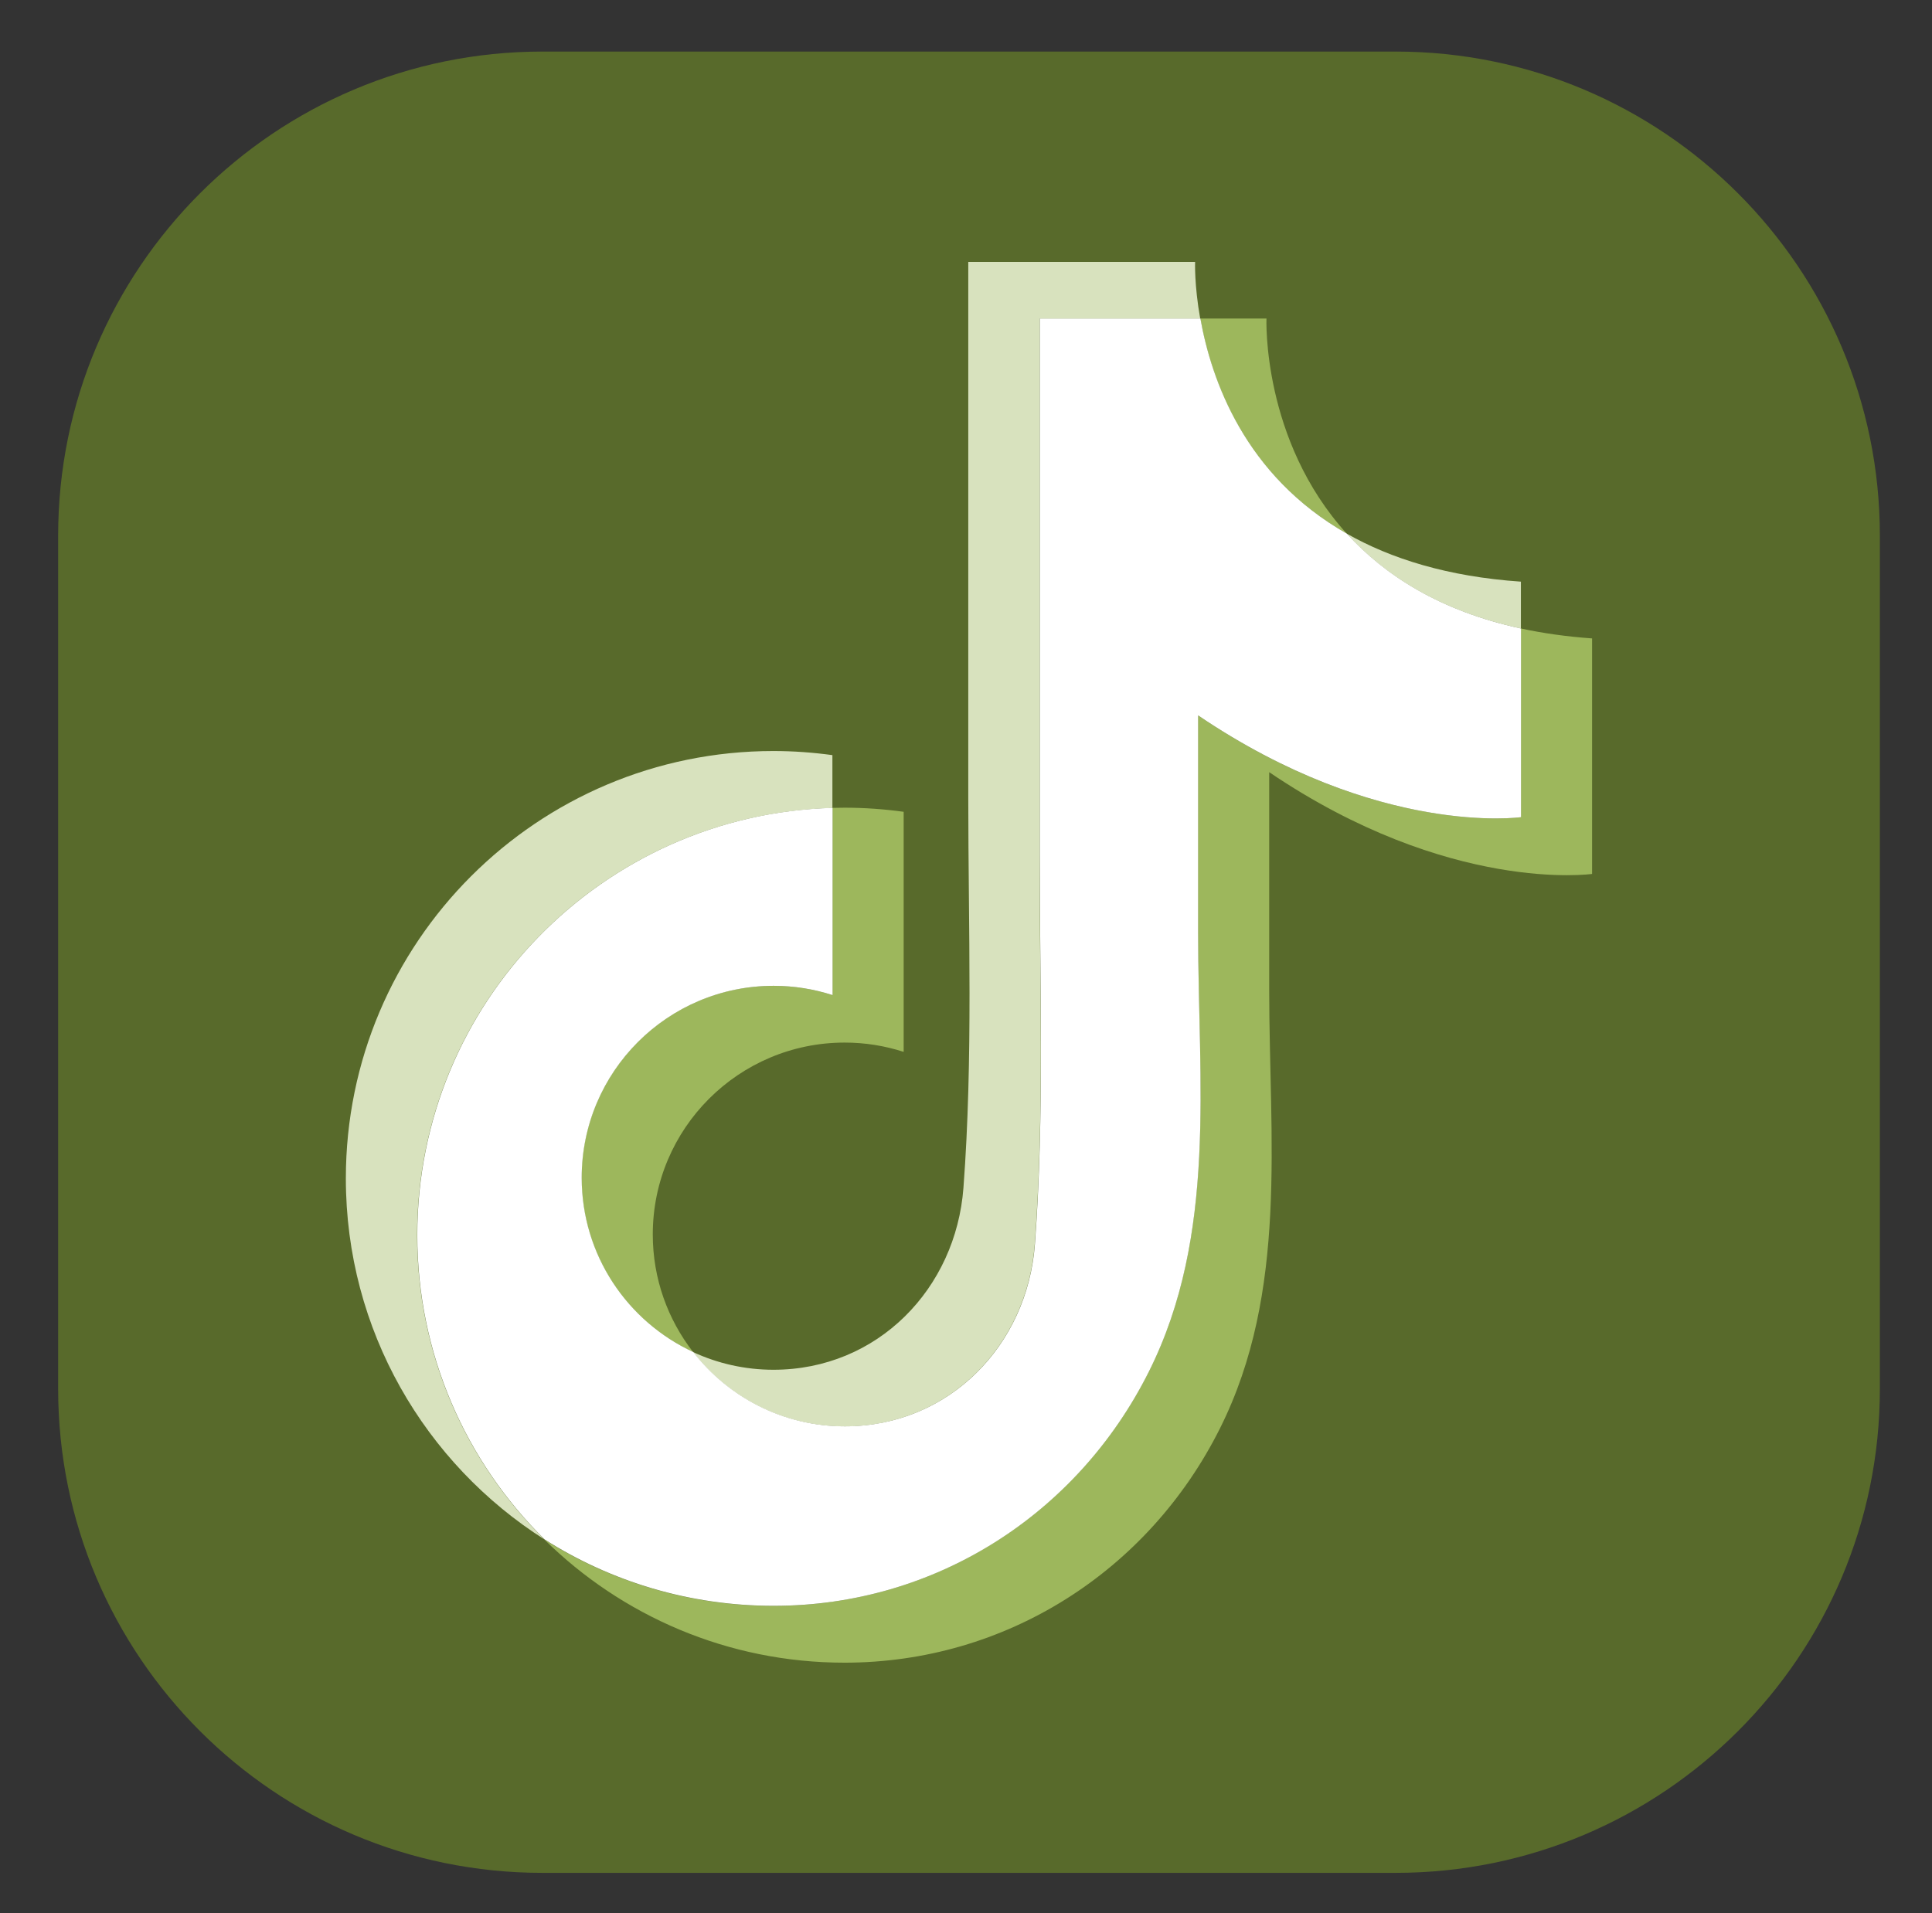 <?xml version="1.0" encoding="utf-8"?>
<!-- Generator: Adobe Illustrator 25.4.1, SVG Export Plug-In . SVG Version: 6.00 Build 0)  -->
<svg version="1.1" id="Layer_1" xmlns="http://www.w3.org/2000/svg" xmlns:xlink="http://www.w3.org/1999/xlink" x="0px" y="0px"
	 viewBox="0 0 212 210" style="enable-background:new 0 0 212 210;" xml:space="preserve">
<rect x="0" y="0" width="212" height="210" fill="#333333" stroke="none"/>
<style type="text/css">
	.st0{fill:#586A2B;}
	.st1{fill:#9DB75C;}
	.st2{fill:#D8E2BE;}
	.st3{fill:#FFFFFF;}
</style>
<g>
	<path class="st0" d="M153.14,205.56H59.52c-29.35,0-53.14-23.79-53.14-53.14V58.8c0-29.35,23.79-53.14,53.14-53.14h93.62
		c29.35,0,53.14,23.79,53.14,53.14v93.62C206.29,181.77,182.49,205.56,153.14,205.56z"/>
	<g>
		<path class="st1" d="M147.78,58.57c-9.33-10.27-8.81-23.61-8.81-23.61h-7.26C132.89,41.66,136.56,52.2,147.78,58.57z"/>
		<path class="st1" d="M84.87,108.2c-11.63,0-21.06,9.43-21.06,21.06c0,8.48,5.02,15.79,12.24,19.13c-2.77-3.57-4.42-8.04-4.42-12.9
			c0-11.63,9.43-21.06,21.06-21.06c2.26,0,4.43,0.36,6.47,1.02V89.1c-2.12-0.29-4.28-0.45-6.47-0.45c-0.45,0-0.9,0.01-1.34,0.02
			v20.55C89.31,108.56,87.13,108.2,84.87,108.2z"/>
		<path class="st1" d="M166.89,68.98v20.71c0,0-15.64,2.23-35.43-11.17c0,7.98,0,15.95,0,23.93c0,16.22,2.11,33.08-5.4,48.09
			c-7.87,15.72-23.55,25.72-41.2,25.72c-9.24,0-17.85-2.67-25.12-7.28c8.47,8.35,20.1,13.51,32.93,13.51
			c17.65,0,33.33-9.99,41.2-25.72c7.51-15.01,5.4-31.87,5.4-48.09c0-7.98,0-15.95,0-23.93c19.79,13.4,35.43,11.17,35.43,11.17V70.07
			C171.89,69.87,169.29,69.5,166.89,68.98z"/>
	</g>
	<g>
		<path class="st2" d="M166.89,68.98v-5.14c-8.05-0.55-14.28-2.53-19.11-5.27C151.91,63.12,157.98,67.06,166.89,68.98z"/>
		<path class="st2" d="M45.77,135.57c0-25.46,20.28-46.18,45.57-46.89v-5.8c-2.12-0.29-4.28-0.45-6.47-0.45
			c-25.91,0-46.92,21-46.92,46.91c0,16.67,8.7,31.31,21.8,39.63C51.13,160.47,45.77,148.65,45.77,135.57z"/>
		<path class="st2" d="M92.69,156.56c11.45,0,20.02-8.93,20.85-19.97c1.07-14.24,0.53-28.54,0.53-42.8c0-1.33,0-58.82,0-58.82h17.63
			c-0.66-3.7-0.56-6.22-0.56-6.22h-24.89c0,0,0,57.49,0,58.82c0,14.27,0.54,28.56-0.53,42.8c-0.83,11.05-9.4,19.97-20.85,19.97
			c-3.15,0-6.14-0.7-8.82-1.94C79.9,153.36,85.92,156.56,92.69,156.56z"/>
	</g>
	<path class="st3" d="M126.07,150.54c7.51-15.01,5.4-31.87,5.4-48.09c0-7.98,0-15.95,0-23.93c19.79,13.4,35.43,11.17,35.43,11.17
		V68.98c-8.91-1.92-14.98-5.87-19.11-10.41c-11.22-6.37-14.88-16.91-16.07-23.61h-17.63c0,0,0,57.49,0,58.82
		c0,14.27,0.53,28.56-0.53,42.8c-0.83,11.05-9.4,19.97-20.85,19.97c-6.77,0-12.79-3.2-16.64-8.16
		c-7.22-3.34-12.24-10.64-12.24-19.13c0-11.63,9.43-21.06,21.06-21.06c2.26,0,4.43,0.36,6.47,1.02V88.67
		c-25.29,0.71-45.57,21.43-45.57,46.89c0,13.08,5.35,24.9,13.98,33.41c7.26,4.61,15.88,7.28,25.12,7.28
		C102.52,176.26,118.2,166.27,126.07,150.54z"/>
</g>
</svg>

